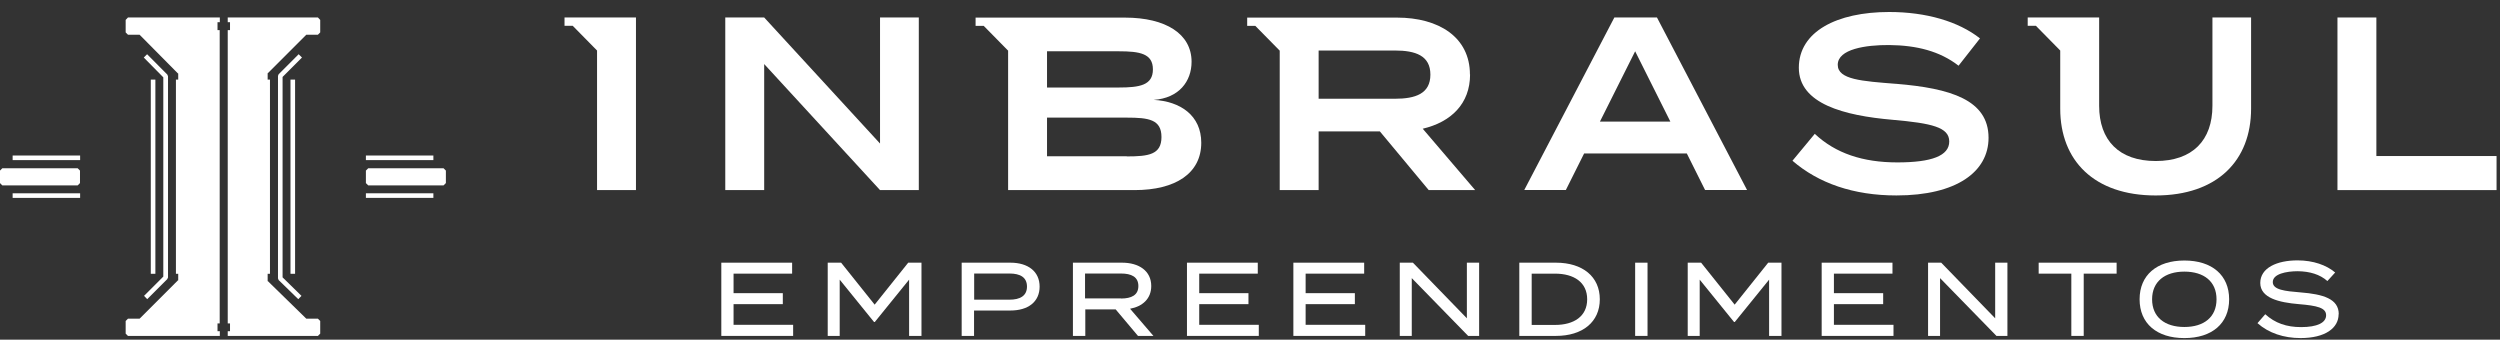 <svg width="184" height="25" viewBox="0 0 184 25" fill="none" xmlns="http://www.w3.org/2000/svg">
<rect x="0" y="0" width="184" height="25" fill="#333333" stroke="none"/>
<path d="M58.375 23.915V24.723H53.089V19.333H58.3V20.14H53.99V21.577H57.615V22.385H53.99V23.906H58.375V23.915Z" fill="white"/>
<path d="M67.821 19.333V24.723H66.91V20.582L64.385 23.699H64.328L61.802 20.582V24.723H60.92V19.333H61.906L64.375 22.422L66.845 19.333H67.821Z" fill="white"/>
<path d="M76.516 21.089C76.516 22.225 75.661 22.854 74.366 22.854H71.69V24.723H70.779V19.333H74.366C75.652 19.333 76.516 19.971 76.516 21.098V21.089ZM75.586 21.098C75.586 20.403 75.079 20.131 74.3 20.131H71.699V22.056H74.3C75.079 22.056 75.586 21.774 75.586 21.089V21.098Z" fill="white"/>
<path d="M83.755 24.723L82.112 22.77H79.878V24.723H78.967V19.333H82.582C83.821 19.333 84.732 19.934 84.732 21.051C84.732 21.981 84.094 22.554 83.173 22.723L84.892 24.723H83.765H83.755ZM82.507 21.971C83.267 21.971 83.784 21.727 83.784 21.051C83.784 20.375 83.267 20.131 82.507 20.131H79.859V21.962H82.507V21.971Z" fill="white"/>
<path d="M92.647 23.915V24.723H87.361V19.333H92.572V20.14H88.263V21.577H91.887V22.385H88.263V23.906H92.647V23.915Z" fill="white"/>
<path d="M100.479 23.915V24.723H95.192V19.333H100.403V20.14H96.094V21.577H99.718V22.385H96.094V23.906H100.479V23.915Z" fill="white"/>
<path d="M108.864 19.333V24.723H108.056L103.906 20.469V24.723H103.023V19.333H103.99L107.962 23.427V19.333H108.845H108.864Z" fill="white"/>
<path d="M117.746 22.028C117.746 23.69 116.488 24.723 114.516 24.723H111.821V19.333H114.516C116.488 19.333 117.746 20.366 117.746 22.028ZM116.816 22.028C116.816 20.779 115.849 20.14 114.45 20.14H112.732V23.915H114.45C115.849 23.915 116.816 23.277 116.816 22.028Z" fill="white"/>
<path d="M120.347 24.723V19.333H121.258V24.723H120.347Z" fill="white"/>
<path d="M131.117 19.333V24.723H130.206V20.582L127.68 23.699H127.624L125.098 20.582V24.723H124.216V19.333H125.202L127.671 22.422L130.14 19.333H131.117Z" fill="white"/>
<path d="M139.361 23.915V24.723H134.075V19.333H139.286V20.14H134.976V21.577H138.601V22.385H134.976V23.906H139.361V23.915Z" fill="white"/>
<path d="M147.746 19.333V24.723H146.939L142.788 20.469V24.723H141.906V19.333H142.873L146.845 23.427V19.333H147.727H147.746Z" fill="white"/>
<path d="M155.783 20.14H153.361V24.723H152.45V20.14H150.046V19.333H155.783V20.14Z" fill="white"/>
<path d="M157.474 22.028C157.474 20.254 158.732 19.174 160.77 19.174C162.807 19.174 164.065 20.254 164.065 22.028C164.065 23.803 162.807 24.883 160.77 24.883C158.732 24.883 157.474 23.803 157.474 22.028ZM163.136 22.028C163.136 20.714 162.206 19.991 160.77 19.991C159.333 19.991 158.394 20.723 158.394 22.028C158.394 23.334 159.324 24.066 160.77 24.066C162.216 24.066 163.136 23.334 163.136 22.028Z" fill="white"/>
<path d="M172.122 23.127C172.122 24.15 171.126 24.882 169.324 24.882C168.084 24.882 166.976 24.516 166.15 23.784L166.723 23.127C167.446 23.784 168.291 24.075 169.361 24.075C170.544 24.075 171.202 23.756 171.202 23.202C171.202 22.648 170.535 22.497 169.202 22.385C167.737 22.263 166.356 21.934 166.356 20.826C166.356 19.718 167.577 19.164 169.098 19.164C170.253 19.164 171.23 19.512 171.868 20.056L171.295 20.685C170.751 20.197 170 19.972 169.117 19.962C168.272 19.962 167.277 20.159 167.277 20.76C167.277 21.333 168.169 21.427 169.324 21.521C170.976 21.652 172.131 21.99 172.131 23.117L172.122 23.127Z" fill="white"/>
<path d="M16.009 24.555H9.417V23.625H10.347L13.117 20.855V19.982V6.029V5.194L10.347 2.386H9.417V1.466H16.009V2.386V23.625V24.555Z" fill="white"/>
<path d="M32.648 12.545H27.098V13.465H32.648V12.545Z" fill="white"/>
<path d="M16.929 23.625V2.386V1.466H23.399V2.386H22.479L19.699 5.156V6.029V19.982V20.921L22.479 23.625H23.399V24.555H16.929V23.625Z" fill="white"/>
<path d="M5.728 12.545H0.178V13.465H5.728V12.545Z" fill="white"/>
<path d="M16.179 24.724H9.418L9.249 24.555V23.625L9.418 23.456H10.273L13.118 20.611L13.362 20.855L10.47 23.747L10.348 23.794H9.587V24.377H16.179V24.724Z" fill="white"/>
<path d="M13.118 5.428L10.273 2.555H9.418L9.249 2.386V1.466L9.418 1.287H16.179V1.635H9.587V2.217H10.348L10.47 2.264L13.362 5.193L13.118 5.428Z" fill="white"/>
<path d="M10.835 22.019L10.601 21.775L12.019 20.357V5.691L10.582 4.235L10.826 3.991L12.319 5.494L12.366 5.616V20.423L12.31 20.545L10.835 22.019Z" fill="white"/>
<path d="M13.287 5.859H12.948V20.151H13.287V5.859Z" fill="white"/>
<path d="M11.436 5.859H11.098V20.151H11.436V5.859Z" fill="white"/>
<path d="M16.169 2.217H15.831V23.804H16.169V2.217Z" fill="white"/>
<path d="M5.718 13.644H0.169L0 13.475V12.555L0.169 12.386H5.718L5.887 12.555V13.475L5.718 13.644ZM0.347 13.296H5.549V12.714H0.347V13.296Z" fill="white"/>
<path d="M5.897 11.446H0.93V11.784H5.897V11.446Z" fill="white"/>
<path d="M5.897 14.227H0.93V14.565H5.897V14.227Z" fill="white"/>
<path d="M23.399 24.724H16.761V24.376H23.23V23.794H22.479L22.357 23.747L19.465 20.921L19.7 20.677L22.545 23.456H23.399L23.568 23.625V24.555L23.399 24.724Z" fill="white"/>
<path d="M19.7 5.4L19.465 5.156L22.357 2.264L22.479 2.217H23.23V1.635H16.761V1.287H23.399L23.568 1.466V2.386L23.399 2.555H22.545L19.7 5.4Z" fill="white"/>
<path d="M21.953 22.019L20.507 20.611L20.46 20.489V5.587L20.507 5.465L21.981 3.991L22.226 4.235L20.798 5.663V20.414L22.188 21.775L21.953 22.019Z" fill="white"/>
<path d="M19.869 5.859H19.531V20.151H19.869V5.859Z" fill="white"/>
<path d="M21.718 5.859H21.38V20.151H21.718V5.859Z" fill="white"/>
<path d="M17.099 2.217H16.761V23.804H17.099V2.217Z" fill="white"/>
<path d="M32.648 13.644H27.099L26.93 13.475V12.555L27.099 12.386H32.648L32.817 12.555V13.475L32.648 13.644ZM27.268 13.296H32.47V12.714H27.268V13.296Z" fill="white"/>
<path d="M31.897 11.446H26.93V11.784H31.897V11.446Z" fill="white"/>
<path d="M31.897 14.226H26.93V14.564H31.897V14.226Z" fill="white"/>
<path d="M118.816 1.287L112.187 13.982H115.248L116.591 11.296H124.15L125.492 13.982H128.582L121.953 1.287H118.826H118.816ZM117.755 8.949L120.347 3.775L122.938 8.949H117.755Z" fill="white"/>
<path d="M139.53 6.169C137.042 5.972 135.258 5.859 135.258 4.77C135.258 3.606 137.333 3.305 139.033 3.315C141.07 3.334 142.77 3.765 144.15 4.836L145.727 2.826C144.141 1.578 141.774 0.883 139.042 0.883C135.183 0.883 132.394 2.329 132.394 4.986C132.394 7.643 135.718 8.507 139.295 8.817C142.178 9.071 143.464 9.362 143.464 10.413C143.464 11.465 142.178 11.953 139.643 11.953C137.108 11.953 135.098 11.287 133.568 9.85L131.925 11.831C133.84 13.484 136.413 14.385 139.577 14.385C144.009 14.385 146.357 12.639 146.357 10.141C146.357 7.343 143.549 6.498 139.558 6.169H139.53Z" fill="white"/>
<path d="M174.901 11.484V1.287H172.037V13.991H183.746V11.484H174.901Z" fill="white"/>
<path d="M41.549 1.287V1.897H42.15L43.943 3.719V13.991H46.807V1.287H43.943H41.549Z" fill="white"/>
<path d="M84.911 7.352C86.77 7.221 87.7 5.991 87.7 4.545C87.7 2.498 85.803 1.296 82.798 1.296H71.803V1.906H72.404L74.197 3.728V13.991H83.512C86.516 13.991 88.413 12.761 88.413 10.507C88.413 8.498 86.873 7.456 84.911 7.352ZM77.061 3.775H82.338C83.897 3.775 84.854 3.944 84.854 5.108C84.854 6.272 83.887 6.441 82.338 6.441H77.061V3.775ZM82.93 11.502H77.061V8.657H82.93C84.535 8.657 85.484 8.789 85.484 10.085C85.484 11.38 84.535 11.512 82.93 11.512V11.502Z" fill="white"/>
<path d="M108.187 5.484C108.187 2.723 105.877 1.296 102.826 1.296H91.793V1.906H92.394L94.187 3.728V13.991H97.051V9.671H101.558L105.154 13.991H108.572L104.713 9.474C106.788 8.986 108.197 7.643 108.197 5.484H108.187ZM97.051 7.277V3.718H102.666C104.169 3.718 105.277 4.085 105.277 5.493C105.277 6.902 104.169 7.268 102.666 7.268H97.051V7.277Z" fill="white"/>
<path d="M64.77 1.287V10.564L56.244 1.287H55.577H53.38V13.991H56.15H56.244V4.714L64.77 13.991H65.127H67.624V1.287H64.854H64.77Z" fill="white"/>
<path d="M162.835 1.287V7.785C162.835 10.329 161.37 11.851 158.666 11.851C155.962 11.851 154.497 10.329 154.497 7.785V1.287H149.239V1.897H149.84L151.633 3.719V8.001C151.633 11.813 154.122 14.386 158.657 14.386C163.192 14.386 165.68 11.813 165.68 8.001V1.287H162.816H162.835Z" fill="white"/>
</svg>
